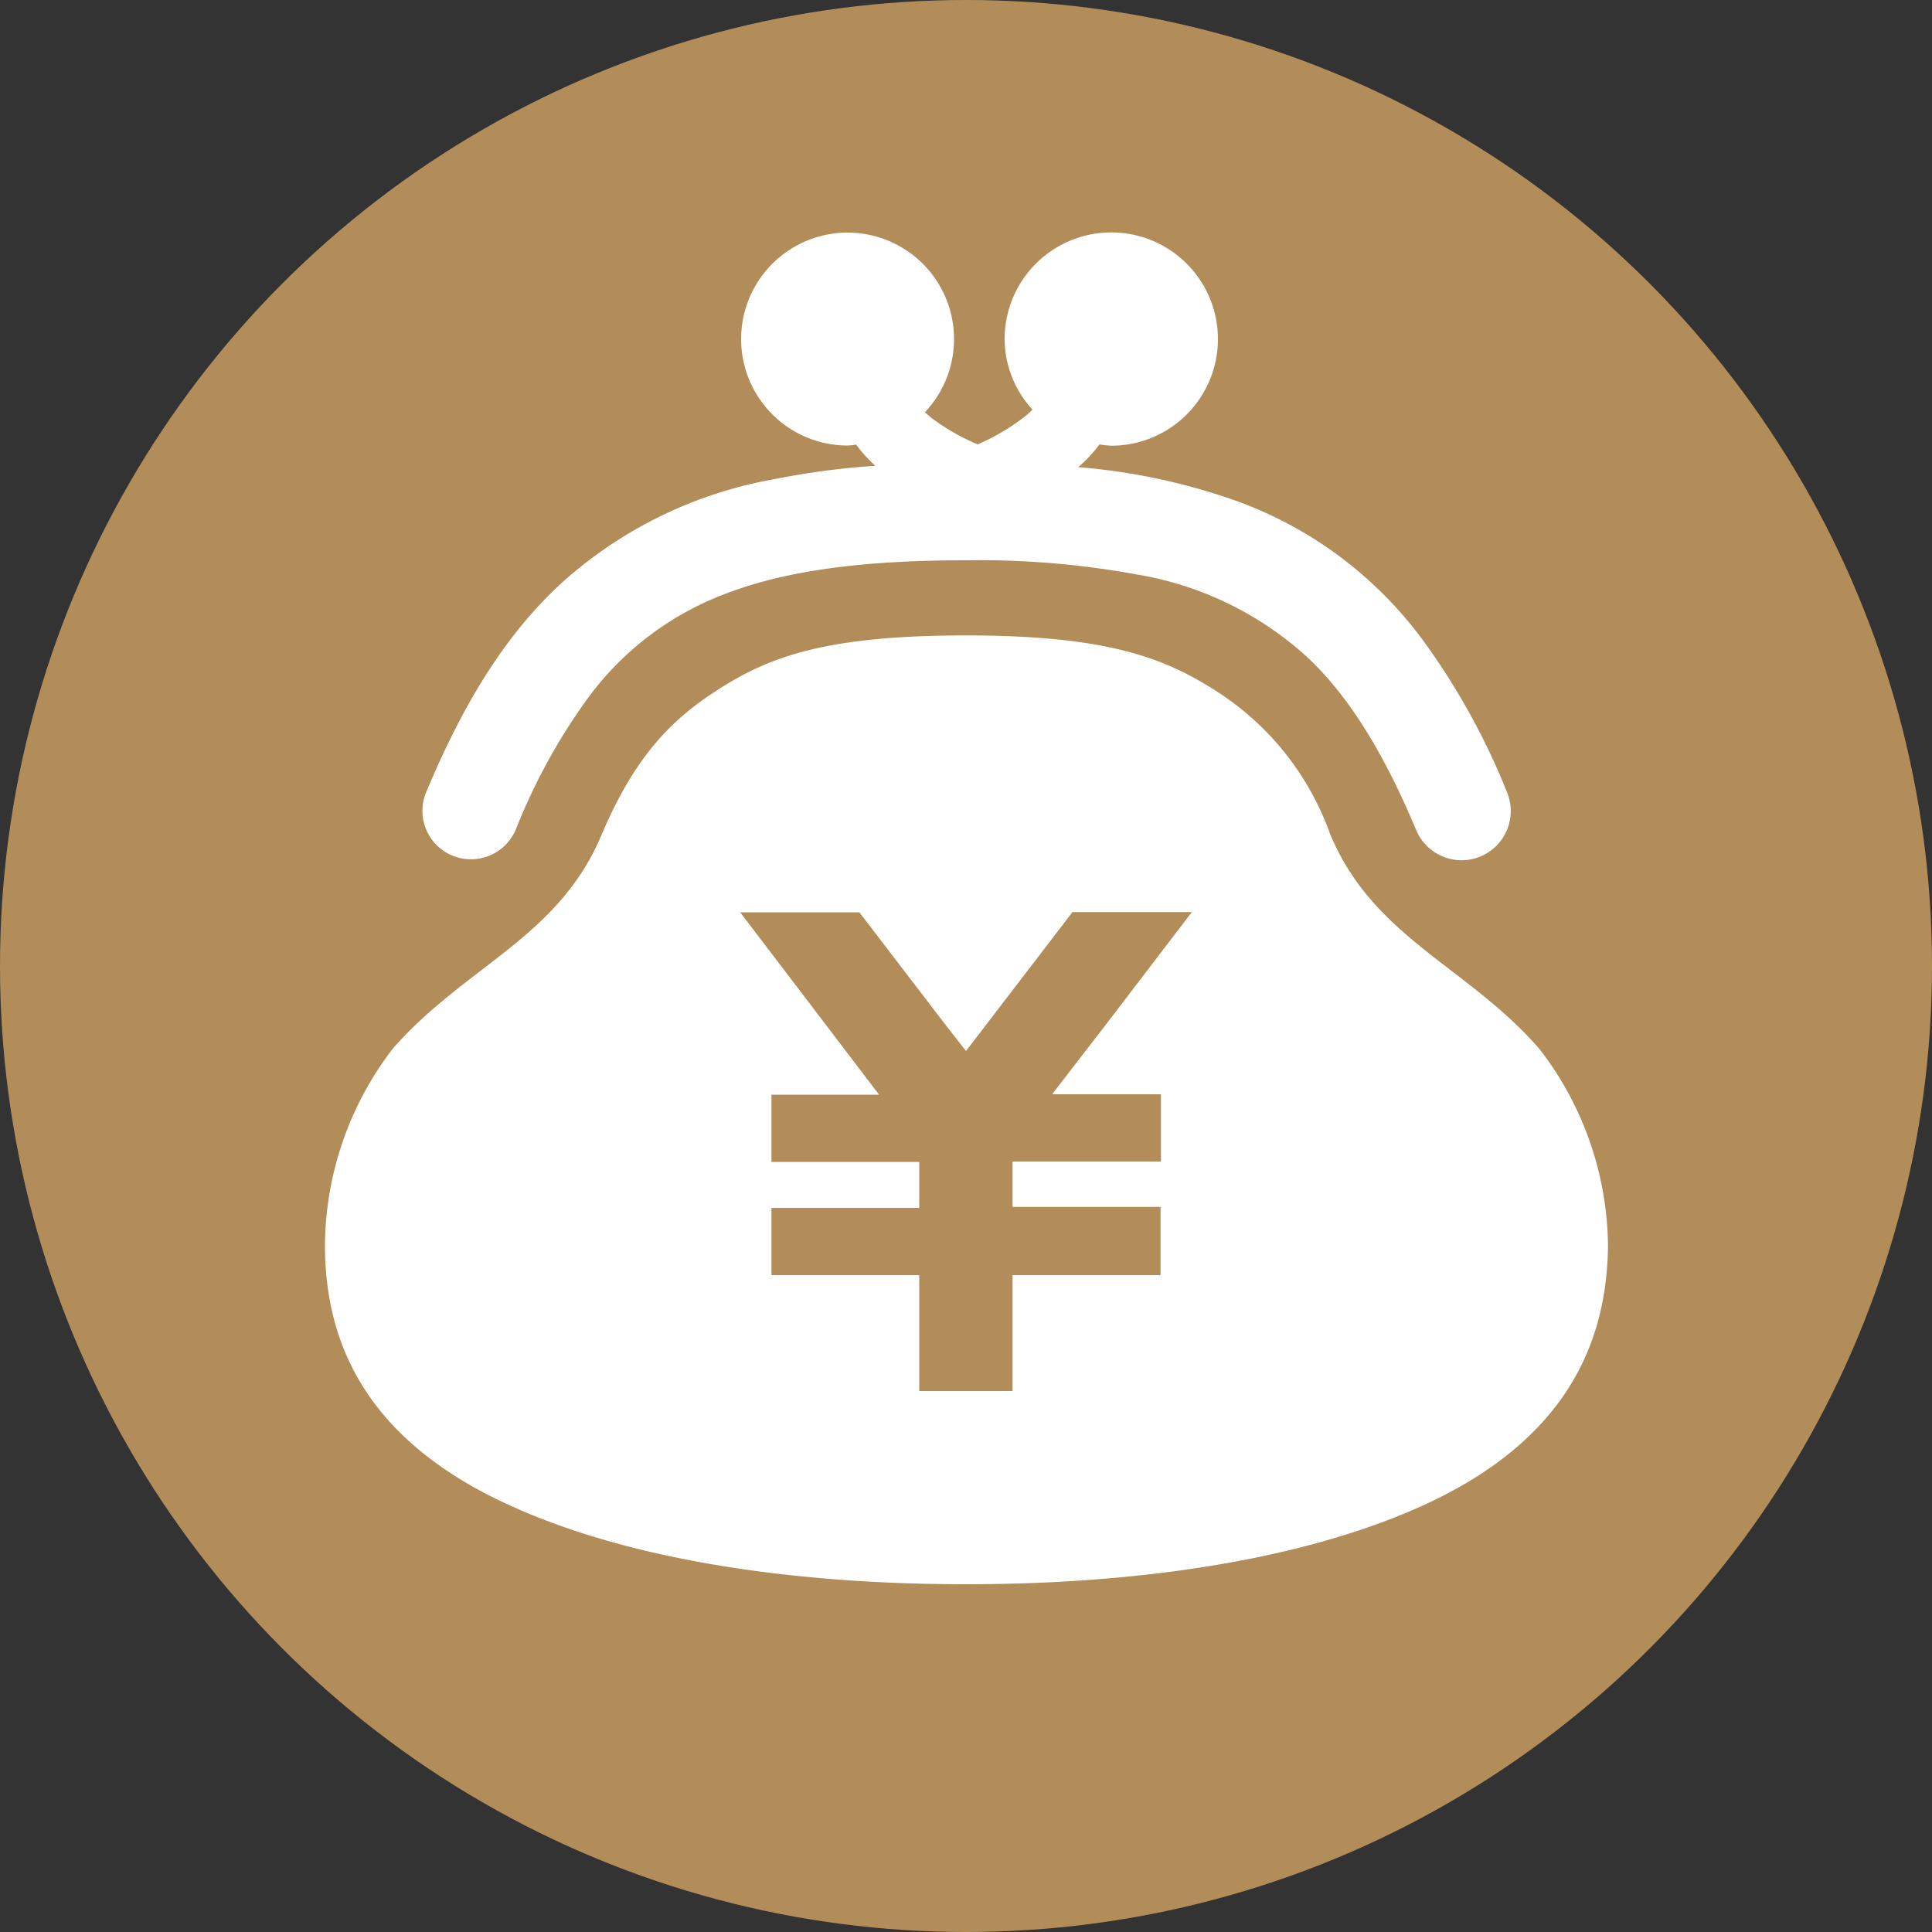 <svg xmlns="http://www.w3.org/2000/svg" width="100" height="100" viewBox="0 0 100 100"><rect x="0" y="0" width="100" height="100" fill="#333333" stroke="none"/><defs><style>.a{fill:#b38d59;}.b{fill:#fff;}</style></defs><title>liability</title><circle class="a" cx="50" cy="50" r="50"/><path class="b" d="M23.4,44.28a2.52,2.52,0,0,0,3.3-1.35,30.87,30.87,0,0,1,3.71-6.77,15.67,15.67,0,0,1,7.34-5.5C40.82,29.51,44.79,29,50,29a45.24,45.24,0,0,1,8.87.74,17.28,17.28,0,0,1,8.6,4.1c2.23,2,4.1,5,5.83,9.12A2.53,2.53,0,0,0,78,41a35.9,35.9,0,0,0-4.35-7.86A20.71,20.71,0,0,0,64,25.93a32.13,32.13,0,0,0-8.19-1.75A7.36,7.36,0,0,0,56.91,23a4.64,4.64,0,0,0,.64.07A5.52,5.52,0,1,0,52,17.52a5.43,5.43,0,0,0,1.44,3.68,3.8,3.8,0,0,1-.46.41A11.26,11.26,0,0,1,50.61,23l-.13-.05a11.24,11.24,0,0,1-2.27-1.32l-.34-.29a5.51,5.51,0,1,0-4,1.72,3,3,0,0,0,.44-.05,7.34,7.34,0,0,0,1,1.1,39.94,39.94,0,0,0-5.17.68,22.24,22.24,0,0,0-11,5.32c-3,2.73-5.18,6.35-7.08,10.89A2.51,2.51,0,0,0,23.4,44.28Z"/><path class="b" d="M79.67,54.28c-3.74-4.28-8.58-5.74-10.82-11.1a14.62,14.62,0,0,0-6.2-7.6C60,33.93,56.93,32.89,50,32.89s-9.93,1-12.54,2.62C35.06,37,33,38.82,31.15,43.18c-2.23,5.36-7.08,6.82-10.82,11.1a16.89,16.89,0,0,0-3.51,10.16c0,4.87,1.95,10.18,10,13.67C35,81.69,45.44,82,50,82s15-.31,23.23-3.89c8-3.48,9.94-8.77,10-13.62A16.89,16.89,0,0,0,79.67,54.28ZM54.49,56.64l0,0h5.6v3.48H52.41v2.35h0v0h7.66V66H52.41v6H47.58V66H39.93V62.52h7.65V60.14H39.93V56.66h3.45l2.12,0v0h0L41,50.75l-2.69-3.53h6.17l4.35,5.68L50,54.4h0l0,0,5.51-7.19h6.18l-4.47,5.85-2.75,3.56Z"/></svg>